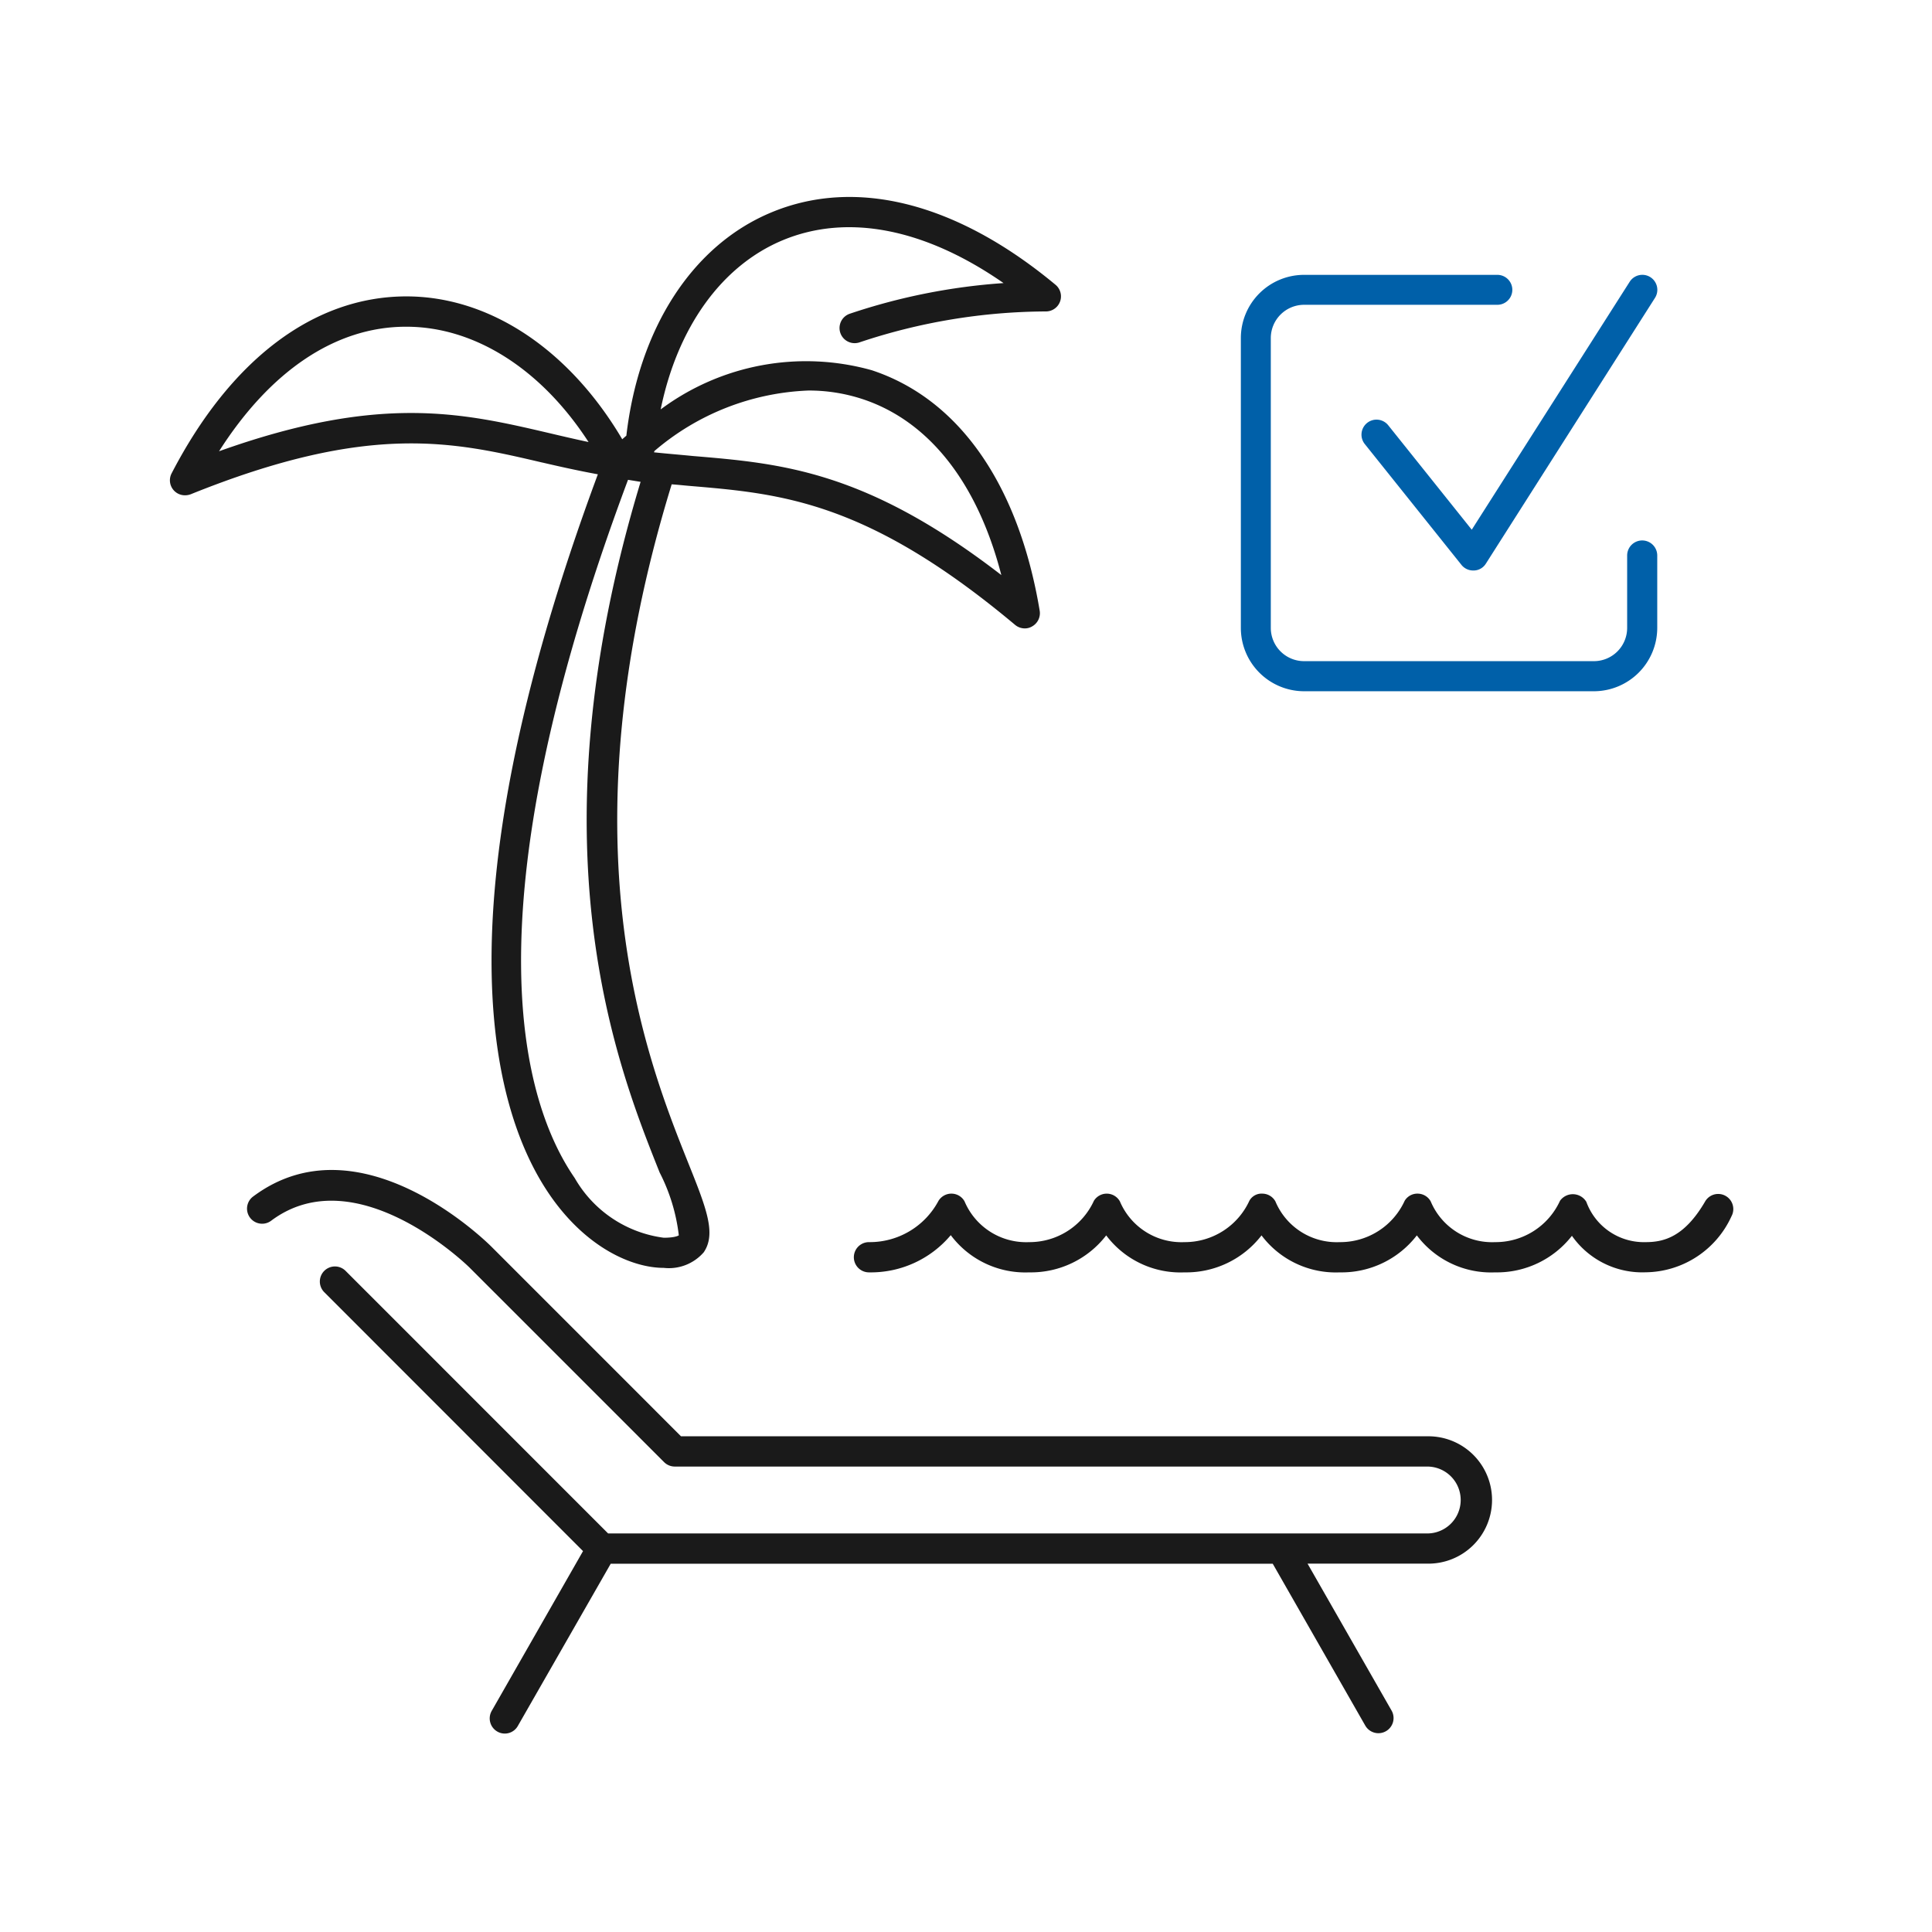 <svg xmlns="http://www.w3.org/2000/svg" width="80" height="80" viewBox="0 0 80 80"><g transform="translate(0 -969)"><rect width="80" height="80" rx="40" transform="translate(0 969)" fill="#f0f4f7" opacity="0"/><g transform="translate(4 973)"><rect width="72" height="72" fill="none"/><path d="M21278.623,22554.244a2.623,2.623,0,0,1-2.621-2.621v-12a2.619,2.619,0,0,1,2.621-2.621h8a.62.62,0,1,1,0,1.24h-8a1.38,1.38,0,0,0-1.381,1.381v12a1.378,1.378,0,0,0,1.381,1.375h12a1.377,1.377,0,0,0,1.375-1.375v-3a.623.623,0,0,1,1.246,0v3a2.627,2.627,0,0,1-2.621,2.621Zm7-5a.617.617,0,0,1-.486-.232l-4-5a.622.622,0,1,1,.973-.775l3.453,4.318,6.537-10.262a.621.621,0,1,1,1.047.668l-7,11a.6.6,0,0,1-.492.283Z" transform="translate(-21228.621 -22529.621)" fill="#0060a9"/><path d="M21325.508,22600.311l-3.84-6.717h-27.412l-3.846,6.717a.619.619,0,0,1-.852.232.628.628,0,0,1-.232-.852l3.783-6.619-10.713-10.719a.624.624,0,0,1,.879-.887l10.873,10.875h33.918a1.385,1.385,0,0,0,0-2.77h-31.156a.628.628,0,0,1-.447-.186l-8.037-8.037c-.047-.053-4.691-4.607-8.23-1.957a.625.625,0,0,1-.75-1c4.408-3.3,9.643,1.85,9.865,2.07l7.855,7.857h30.895a2.637,2.637,0,1,1,0,5.273h-4.951l3.488,6.1a.627.627,0,0,1-1.09.619Zm8.549-20.295a3.936,3.936,0,0,1-3.182,1.514,3.845,3.845,0,0,1-3.24-1.531,3.936,3.936,0,0,1-3.193,1.531,3.848,3.848,0,0,1-3.238-1.531,3.939,3.939,0,0,1-3.193,1.531,3.848,3.848,0,0,1-3.238-1.531,3.939,3.939,0,0,1-3.193,1.531,3.855,3.855,0,0,1-3.244-1.541,4.32,4.32,0,0,1-3.387,1.541.626.626,0,1,1,0-1.252,3.226,3.226,0,0,0,2.881-1.713.627.627,0,0,1,.545-.295.62.62,0,0,1,.533.322,2.768,2.768,0,0,0,2.672,1.686,2.934,2.934,0,0,0,2.684-1.713.624.624,0,0,1,1.076.027,2.768,2.768,0,0,0,2.672,1.686,2.943,2.943,0,0,0,2.689-1.713.577.577,0,0,1,.545-.295.623.623,0,0,1,.533.322,2.751,2.751,0,0,0,2.664,1.686,2.932,2.932,0,0,0,2.689-1.713.612.612,0,0,1,.545-.295.62.62,0,0,1,.533.322,2.756,2.756,0,0,0,2.666,1.686,2.932,2.932,0,0,0,2.688-1.713.653.653,0,0,1,1.09.045,2.536,2.536,0,0,0,2.455,1.668c.738,0,1.605-.2,2.473-1.7a.626.626,0,0,1,1.084.625,3.953,3.953,0,0,1-3.557,2.324A3.558,3.558,0,0,1,21334.057,22580.016Zm-42.318-1.684c-2.225-3.217-4.873-11.355,1.984-29.848-.795-.146-1.561-.316-2.291-.486h-.006c-3.682-.863-7.158-1.674-14.566,1.314a.673.673,0,0,1-.238.041.621.621,0,0,1-.549-.908c2.443-4.713,5.881-7.311,9.688-7.328h.033c3.449,0,6.744,2.2,8.939,5.916.057-.051.113-.1.17-.148.516-4.441,2.729-7.883,6-9.244,3.51-1.465,7.689-.4,11.77,2.994a.624.624,0,0,1-.393,1.105,24.589,24.589,0,0,0-7.73,1.283.626.626,0,0,1-.387-1.191,25.367,25.367,0,0,1,6.359-1.266c-3.25-2.258-6.455-2.893-9.143-1.775-2.547,1.061-4.363,3.625-5.055,7.006a10.08,10.08,0,0,1,8.74-1.623c3.613,1.191,6.08,4.73,6.955,9.961a.628.628,0,0,1-.312.646.584.584,0,0,1-.307.084.63.63,0,0,1-.4-.146c-6.121-5.127-9.682-5.434-13.449-5.752-.254-.021-.516-.051-.771-.068-4.576,14.873-1.049,23.75.658,28.031.771,1.924,1.2,2.984.67,3.768a1.911,1.911,0,0,1-1.656.646C21295.18,22581.344,21293.27,22580.549,21291.738,22578.332Zm1.025-.709a4.993,4.993,0,0,0,3.688,2.473c.5,0,.623-.1.623-.1a7.623,7.623,0,0,0-.793-2.6c-1.754-4.395-5.377-13.459-.789-28.6l-.521-.084C21288.2,22566.822,21290.672,22574.594,21292.764,22577.623Zm3.3-30.1c-.006.021-.01.033-.016.051.549.057,1.082.1,1.609.152,3.676.307,7.17.607,12.773,4.93-.986-3.818-2.994-6.381-5.756-7.289a7.1,7.1,0,0,0-2.23-.352A10.406,10.406,0,0,0,21296.064,22547.521Zm-18.025.006c6.666-2.383,10.08-1.59,13.676-.75.527.125,1.066.25,1.623.369-1.957-3.018-4.709-4.775-7.545-4.775h-.027C21282.861,22542.377,21280.16,22544.2,21278.039,22547.527Z" transform="translate(-21272.967 -22532.844)" fill="#1a1a1a"/></g></g></svg>